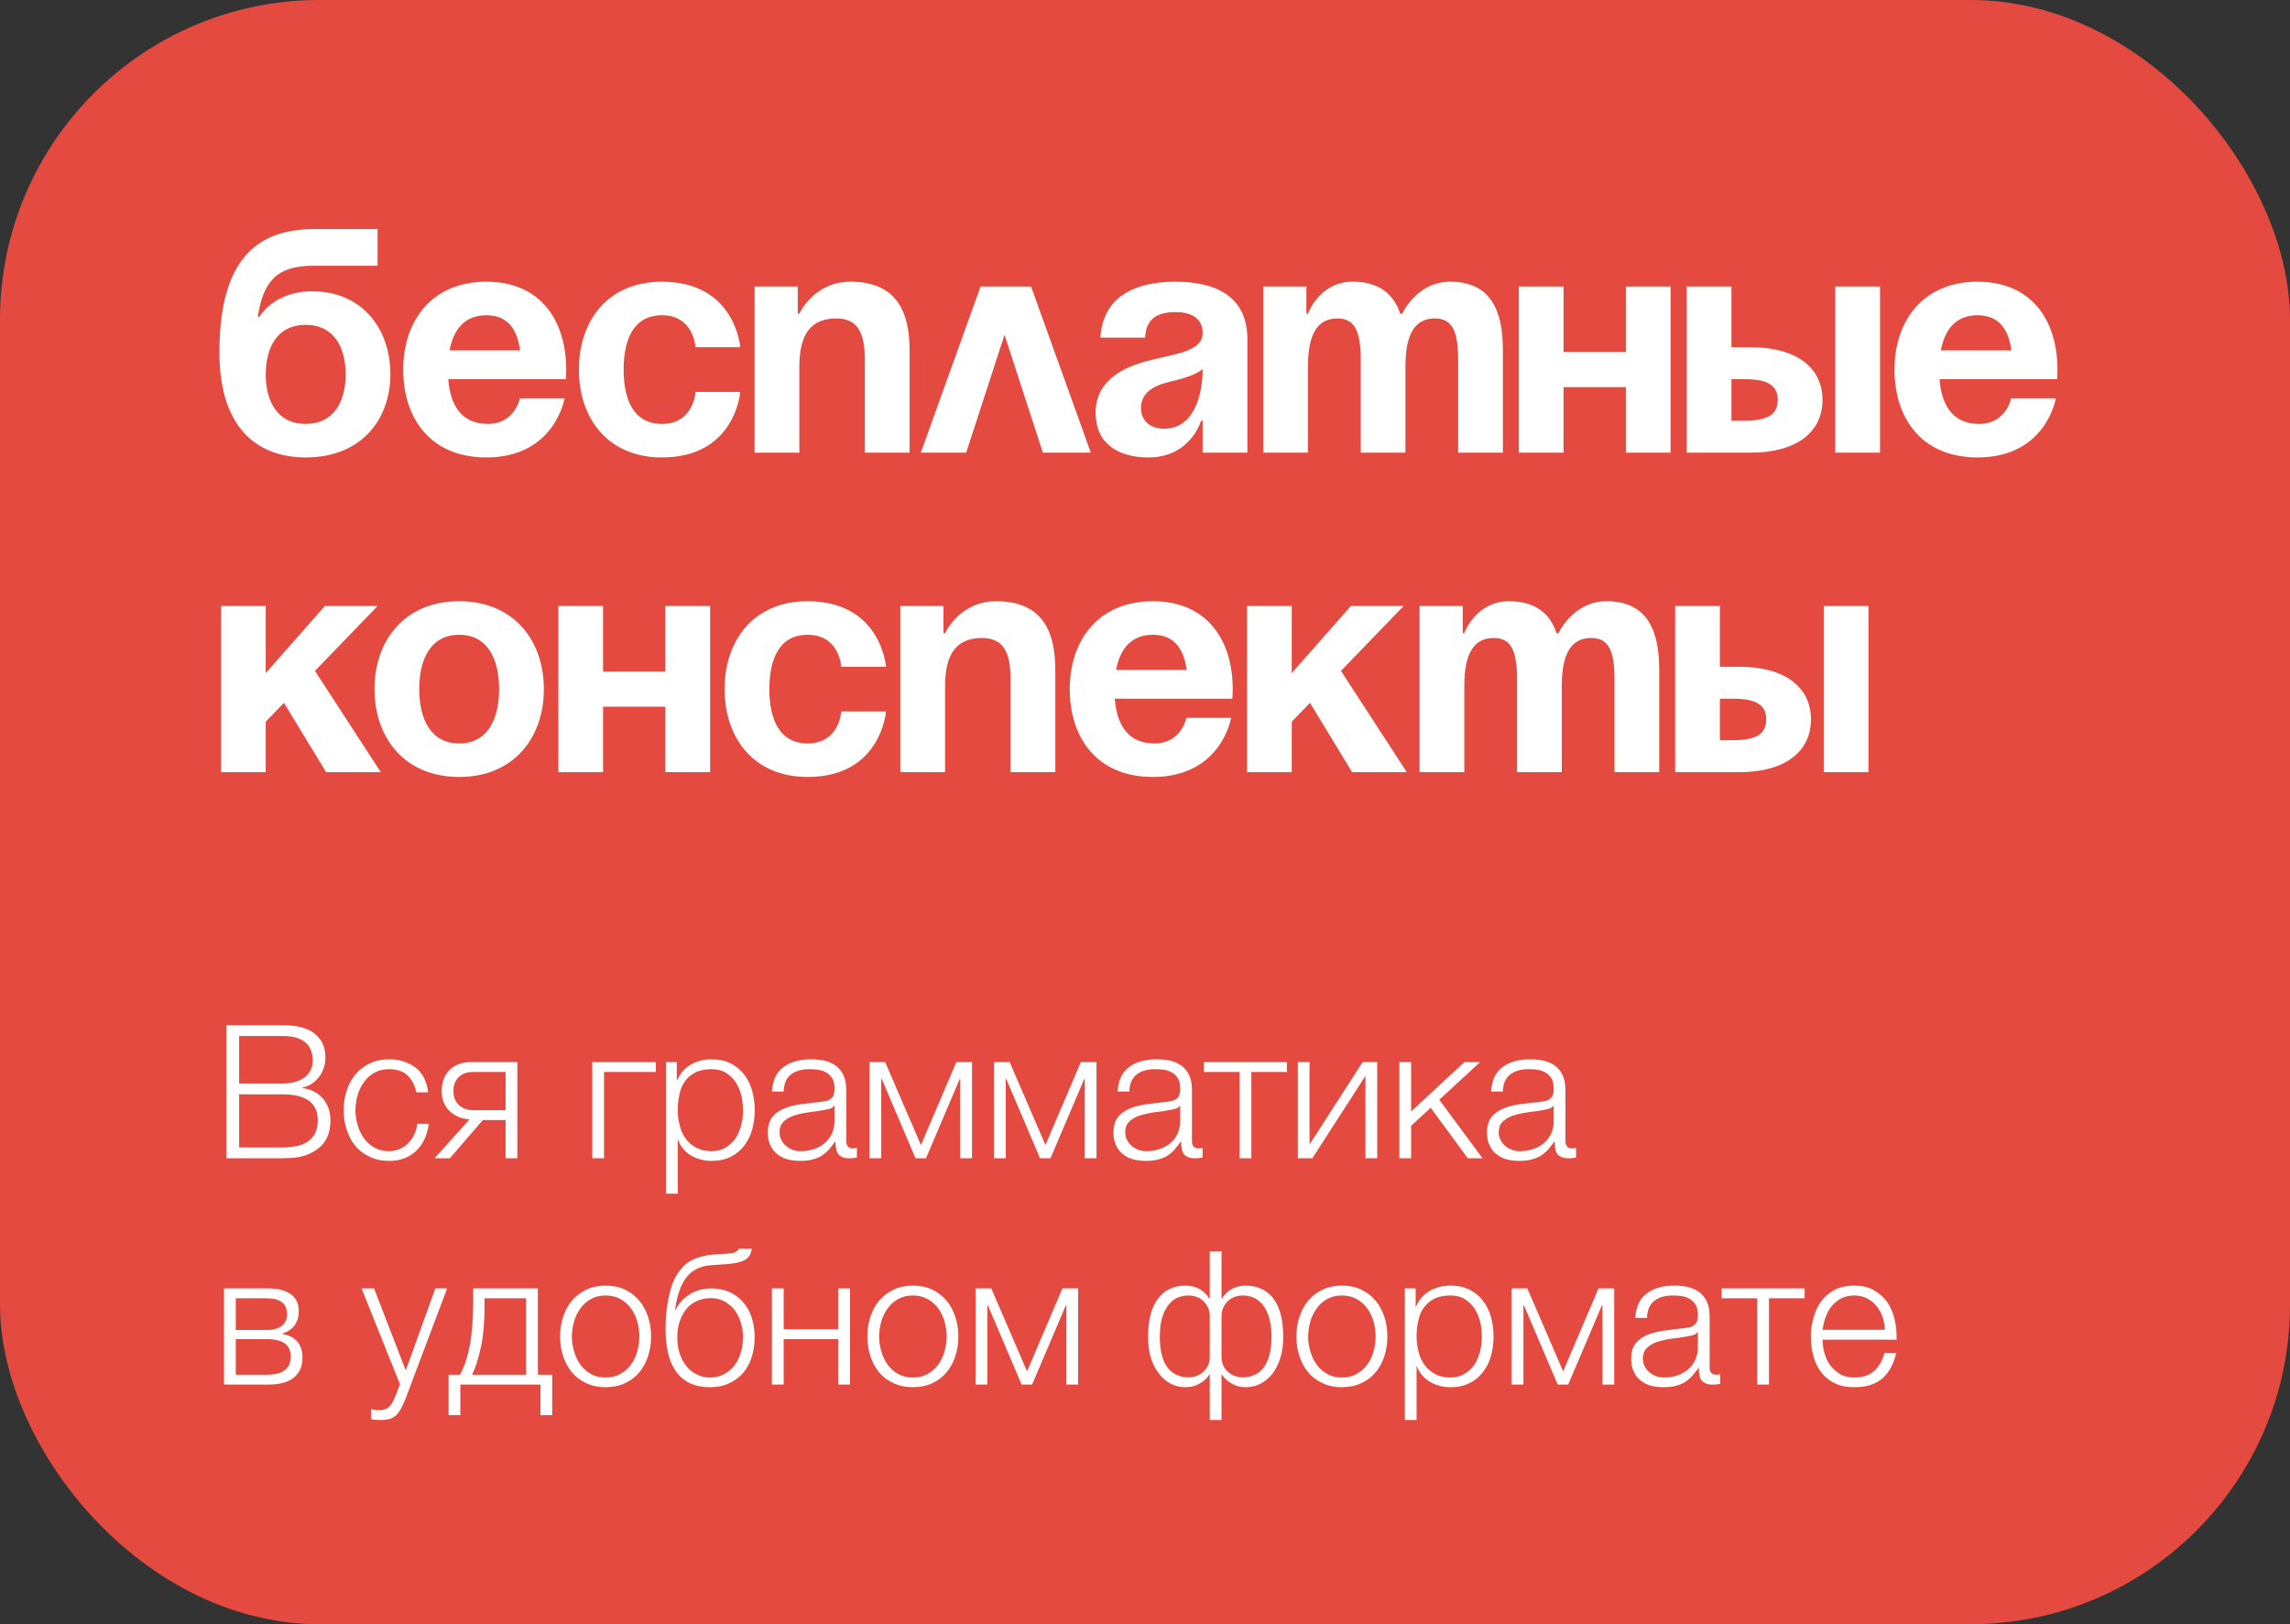 <?xml version="1.0" encoding="UTF-8"?> <svg xmlns="http://www.w3.org/2000/svg" width="172" height="122" viewBox="0 0 172 122" fill="none"><rect x="0" y="0" width="172" height="122" fill="#333333" stroke="none"/><rect width="172" height="122" rx="24" fill="#E54A40"></rect><path d="M19.96 28.12C19.96 30.136 20.824 31.84 22.96 31.84C25.096 31.84 25.96 30.136 25.96 28.12C25.96 26.104 25.096 24.4 22.96 24.4C20.824 24.4 19.96 26.104 19.96 28.12ZM22.96 34.36C19.6 34.36 16.48 32.44 16.48 26.44C16.48 18.4 20.296 17.2 23.776 17.2H28.36V19.96H23.488C20.776 19.96 19.768 21.16 19.36 23.8H19.48C19.48 23.8 20.56 21.88 23.44 21.88C27.16 21.88 29.32 24.64 29.32 28.12C29.32 31.48 27.16 34.36 22.96 34.36ZM30.285 27.76C30.285 24.112 32.421 21.16 36.525 21.16C40.629 21.16 42.525 24.112 42.525 27.76C42.525 28.048 42.501 28.48 42.501 28.48H33.669C33.813 30.4 34.629 31.84 36.645 31.84C38.685 31.84 39.045 29.92 39.045 29.92H42.405C42.405 29.92 41.685 34.36 36.525 34.36C32.325 34.36 30.285 31.408 30.285 27.76ZM36.525 23.68C34.869 23.68 34.053 24.784 33.765 26.32H39.069C38.853 24.784 38.181 23.68 36.525 23.68ZM43.48 27.76C43.48 24.112 45.64 21.16 49.72 21.16C55.24 21.16 55.6 26.08 55.6 26.08H52.24C52.24 26.08 52.12 23.68 49.72 23.68C47.584 23.68 46.84 25.504 46.84 27.76C46.84 30.016 47.584 31.84 49.72 31.84C52.12 31.84 52.24 29.44 52.24 29.44H55.6C55.6 29.44 55.24 34.36 49.72 34.36C45.64 34.36 43.48 31.408 43.48 27.76ZM56.678 34V21.52H59.918V23.56H60.038C60.038 23.56 61.118 21.16 63.878 21.16C67.358 21.16 68.318 23.44 68.318 26.32V34H64.958V27.04C64.958 24.88 64.358 23.92 62.798 23.92C60.998 23.92 60.038 25 60.038 27.52V34H56.678ZM69.162 34L73.65 21.52H77.442L81.93 34H78.33L75.45 25.144L72.57 34H69.162ZM86.01 25.36H82.65C82.842 22.168 85.41 21.16 88.29 21.16C91.29 21.16 93.69 22.24 93.69 25.48V34H90.33V31.6H90.21C90.21 31.6 89.442 34.36 86.25 34.36C83.97 34.36 82.29 33.304 82.29 31C82.29 28.672 84.21 27.616 86.274 27.088C88.362 26.56 90.33 26.392 90.33 25C90.33 24.016 89.61 23.44 88.29 23.44C86.85 23.44 86.058 24.016 86.01 25.36ZM90.33 27.712C89.778 28.216 88.65 28.48 87.69 28.72C86.61 28.984 85.698 29.536 85.698 30.64C85.698 31.6 86.37 32.2 87.45 32.2C89.73 32.2 90.33 29.56 90.33 27.712ZM102.201 34V27.04C102.201 24.88 101.769 23.92 100.449 23.92C99.009 23.92 98.241 25 98.241 27.52V34H94.881V21.52H98.121V23.56H98.241C98.241 23.56 99.081 21.16 101.601 21.16C103.617 21.16 104.697 22.12 105.177 23.584L105.201 23.56H105.321C105.321 23.56 106.401 21.16 108.921 21.16C112.041 21.16 112.881 23.44 112.881 26.32V34H109.521V27.04C109.521 24.88 109.089 23.92 107.769 23.92C106.329 23.92 105.561 25 105.561 27.52V34H102.201ZM122.117 34V29.08H117.437V34H114.077V21.52H117.437V26.44H122.117V21.52H125.477V34H122.117ZM126.686 34V21.52H130.046V26.08H131.486C134.966 26.08 136.886 27.64 136.886 30.04C136.886 32.44 134.966 34 131.486 34H126.686ZM131.006 28.48H130.046V31.6H131.006C132.806 31.6 133.526 31.12 133.526 30.04C133.526 28.96 132.806 28.48 131.006 28.48ZM141.206 21.52V34H137.846V21.52H141.206ZM142.293 27.76C142.293 24.112 144.429 21.16 148.533 21.16C152.637 21.16 154.533 24.112 154.533 27.76C154.533 28.048 154.509 28.48 154.509 28.48H145.677C145.821 30.4 146.637 31.84 148.653 31.84C150.693 31.84 151.053 29.92 151.053 29.92H154.413C154.413 29.92 153.693 34.36 148.533 34.36C144.333 34.36 142.293 31.408 142.293 27.76ZM148.533 23.68C146.877 23.68 146.061 24.784 145.773 26.32H151.077C150.861 24.784 150.189 23.68 148.533 23.68ZM16.6 58V45.52H19.96V50.56L24.4 45.52H28.36L23.656 50.392L28.6 58H24.496L21.328 52.792L19.96 54.208V58H16.6ZM31.488 51.76C31.488 54.016 32.352 55.84 34.488 55.84C36.624 55.84 37.488 54.016 37.488 51.76C37.488 49.504 36.624 47.68 34.488 47.68C32.352 47.68 31.488 49.504 31.488 51.76ZM28.128 51.76C28.128 48.112 30.384 45.16 34.488 45.16C38.592 45.16 40.848 48.112 40.848 51.76C40.848 55.408 38.592 58.36 34.488 58.36C30.384 58.36 28.128 55.408 28.128 51.76ZM49.976 58V53.08H45.296V58H41.936V45.52H45.296V50.44H49.976V45.52H53.336V58H49.976ZM54.425 51.76C54.425 48.112 56.585 45.16 60.665 45.16C66.185 45.16 66.545 50.08 66.545 50.08H63.185C63.185 50.08 63.065 47.68 60.665 47.68C58.529 47.68 57.785 49.504 57.785 51.76C57.785 54.016 58.529 55.84 60.665 55.84C63.065 55.84 63.185 53.44 63.185 53.44H66.545C66.545 53.44 66.185 58.36 60.665 58.36C56.585 58.36 54.425 55.408 54.425 51.76ZM67.623 58V45.52H70.863V47.56H70.983C70.983 47.56 72.063 45.16 74.823 45.16C78.303 45.16 79.263 47.44 79.263 50.32V58H75.903V51.04C75.903 48.88 75.303 47.92 73.743 47.92C71.943 47.92 70.983 49 70.983 51.52V58H67.623ZM80.347 51.76C80.347 48.112 82.483 45.16 86.587 45.16C90.691 45.16 92.587 48.112 92.587 51.76C92.587 52.048 92.563 52.48 92.563 52.48H83.731C83.875 54.4 84.691 55.84 86.707 55.84C88.747 55.84 89.107 53.92 89.107 53.92H92.467C92.467 53.92 91.747 58.36 86.587 58.36C82.387 58.36 80.347 55.408 80.347 51.76ZM86.587 47.68C84.931 47.68 84.115 48.784 83.827 50.32H89.131C88.915 48.784 88.243 47.68 86.587 47.68ZM93.662 58V45.52H97.022V50.56L101.463 45.52H105.423L100.719 50.392L105.663 58H101.559L98.391 52.792L97.022 54.208V58H93.662ZM113.943 58V51.04C113.943 48.88 113.511 47.92 112.191 47.92C110.751 47.92 109.983 49 109.983 51.52V58H106.623V45.52H109.863V47.56H109.983C109.983 47.56 110.823 45.16 113.343 45.16C115.359 45.16 116.439 46.12 116.919 47.584L116.943 47.56H117.063C117.063 47.56 118.143 45.16 120.663 45.16C123.783 45.16 124.623 47.44 124.623 50.32V58H121.263V51.04C121.263 48.88 120.831 47.92 119.511 47.92C118.071 47.92 117.303 49 117.303 51.52V58H113.943ZM125.819 58V45.52H129.179V50.08H130.619C134.099 50.08 136.019 51.64 136.019 54.04C136.019 56.44 134.099 58 130.619 58H125.819ZM130.139 52.48H129.179V55.6H130.139C131.939 55.6 132.659 55.12 132.659 54.04C132.659 52.96 131.939 52.48 130.139 52.48ZM140.339 45.52V58H136.979V45.52H140.339Z" fill="white"></path><path d="M21.236 77.004C21.656 77.004 22.062 77.046 22.454 77.116C22.832 77.2 23.182 77.34 23.476 77.522C23.77 77.718 23.994 77.97 24.176 78.278C24.358 78.6 24.442 78.992 24.442 79.454C24.442 79.72 24.4 79.972 24.316 80.21C24.232 80.462 24.12 80.686 23.966 80.882C23.812 81.092 23.63 81.26 23.42 81.4C23.21 81.54 22.972 81.638 22.706 81.694V81.722C23.35 81.806 23.868 82.072 24.246 82.506C24.624 82.954 24.82 83.5 24.82 84.158C24.82 84.396 24.792 84.676 24.722 84.998C24.652 85.32 24.484 85.642 24.246 85.936C24.008 86.23 23.644 86.482 23.168 86.692C22.692 86.902 22.048 87 21.236 87H17.008V77.004H21.236ZM21.236 81.386C21.614 81.386 21.936 81.344 22.23 81.246C22.51 81.162 22.748 81.036 22.93 80.882C23.112 80.728 23.252 80.56 23.35 80.35C23.448 80.14 23.49 79.93 23.49 79.692C23.49 78.446 22.734 77.816 21.236 77.816H17.96V81.386H21.236ZM21.236 86.188C21.586 86.188 21.922 86.16 22.244 86.09C22.566 86.034 22.846 85.922 23.084 85.768C23.322 85.614 23.518 85.404 23.658 85.138C23.798 84.872 23.868 84.536 23.868 84.13C23.868 83.486 23.644 82.996 23.196 82.674C22.734 82.352 22.09 82.198 21.236 82.198H17.96V86.188H21.236ZM29.23 87.196C28.684 87.196 28.194 87.098 27.774 86.888C27.34 86.692 26.99 86.426 26.696 86.076C26.402 85.726 26.192 85.32 26.038 84.858C25.884 84.396 25.814 83.906 25.814 83.388C25.814 82.87 25.884 82.38 26.038 81.918C26.192 81.456 26.402 81.05 26.696 80.7C26.99 80.35 27.34 80.084 27.774 79.874C28.194 79.664 28.684 79.566 29.23 79.566C30 79.566 30.658 79.776 31.204 80.182C31.736 80.588 32.058 81.218 32.156 82.044H31.274C31.148 81.498 30.924 81.078 30.602 80.77C30.28 80.462 29.818 80.308 29.23 80.308C28.81 80.308 28.446 80.392 28.124 80.574C27.802 80.756 27.55 80.98 27.34 81.274C27.13 81.568 26.962 81.89 26.864 82.254C26.752 82.632 26.696 83.01 26.696 83.388C26.696 83.766 26.752 84.144 26.864 84.508C26.962 84.886 27.13 85.208 27.34 85.502C27.55 85.796 27.802 86.02 28.124 86.202C28.446 86.384 28.81 86.468 29.23 86.468C29.496 86.468 29.762 86.412 30 86.314C30.238 86.216 30.462 86.062 30.644 85.88C30.826 85.698 30.98 85.488 31.106 85.236C31.232 84.984 31.302 84.704 31.33 84.41H32.212C32.086 85.292 31.764 85.964 31.246 86.454C30.728 86.944 30.056 87.196 29.23 87.196ZM35.272 84.074C34.628 84.032 34.124 83.808 33.746 83.43C33.368 83.052 33.172 82.562 33.172 81.932C33.172 81.61 33.228 81.316 33.326 81.05C33.424 80.784 33.578 80.56 33.76 80.378C33.942 80.196 34.18 80.042 34.446 79.93C34.712 79.832 35.02 79.776 35.356 79.776H38.856V87H37.974V84.13H36.266L33.788 87H32.64L35.272 84.074ZM35.566 80.518C35.076 80.518 34.712 80.644 34.446 80.91C34.18 81.176 34.054 81.526 34.054 81.946C34.054 82.366 34.18 82.716 34.446 82.982C34.712 83.248 35.076 83.388 35.566 83.388H37.974V80.518H35.566ZM49.26 80.518H45.368V87H44.486V79.776H49.26V80.518ZM50.834 81.148H50.862C51.072 80.644 51.408 80.252 51.87 79.972C52.332 79.706 52.85 79.566 53.438 79.566C53.984 79.566 54.474 79.664 54.88 79.874C55.286 80.084 55.622 80.35 55.888 80.7C56.154 81.05 56.364 81.456 56.49 81.918C56.616 82.38 56.686 82.87 56.686 83.388C56.686 83.906 56.616 84.396 56.49 84.858C56.364 85.32 56.154 85.712 55.888 86.062C55.622 86.412 55.286 86.692 54.88 86.888C54.474 87.098 53.984 87.196 53.438 87.196C53.172 87.196 52.906 87.168 52.654 87.098C52.388 87.028 52.15 86.93 51.926 86.804C51.702 86.678 51.506 86.51 51.338 86.314C51.156 86.118 51.03 85.894 50.932 85.628H50.904V89.66H50.022V79.776H50.834V81.148ZM53.438 86.468C53.858 86.468 54.222 86.37 54.516 86.188C54.81 86.006 55.062 85.782 55.258 85.488C55.44 85.194 55.58 84.872 55.678 84.494C55.762 84.13 55.804 83.766 55.804 83.388C55.804 83.01 55.762 82.646 55.678 82.268C55.58 81.904 55.44 81.582 55.258 81.288C55.062 80.994 54.81 80.756 54.516 80.574C54.222 80.392 53.858 80.308 53.438 80.308C52.948 80.308 52.542 80.392 52.22 80.56C51.898 80.728 51.632 80.952 51.436 81.232C51.24 81.512 51.1 81.834 51.03 82.212C50.946 82.59 50.904 82.982 50.904 83.388C50.904 83.766 50.946 84.13 51.044 84.494C51.128 84.872 51.268 85.194 51.478 85.488C51.674 85.782 51.94 86.006 52.262 86.188C52.584 86.37 52.976 86.468 53.438 86.468ZM60.091 87.196C59.755 87.196 59.447 87.154 59.153 87.084C58.859 87 58.593 86.874 58.383 86.692C58.159 86.524 57.991 86.3 57.865 86.034C57.739 85.768 57.669 85.46 57.669 85.096C57.669 84.592 57.781 84.2 58.005 83.906C58.229 83.626 58.523 83.416 58.901 83.262C59.265 83.108 59.685 83.01 60.147 82.94L61.547 82.772C61.729 82.758 61.883 82.73 62.037 82.702C62.177 82.674 62.289 82.618 62.387 82.548C62.485 82.478 62.555 82.394 62.611 82.268C62.653 82.142 62.681 81.988 62.681 81.792C62.681 81.498 62.639 81.246 62.541 81.05C62.443 80.868 62.303 80.714 62.135 80.602C61.953 80.49 61.757 80.406 61.533 80.364C61.295 80.322 61.057 80.308 60.791 80.308C60.231 80.308 59.769 80.434 59.419 80.7C59.069 80.966 58.873 81.4 58.859 81.988H57.977C58.033 81.134 58.327 80.518 58.859 80.14C59.377 79.762 60.063 79.566 60.903 79.566C61.225 79.566 61.533 79.594 61.855 79.65C62.177 79.72 62.457 79.832 62.709 80C62.961 80.168 63.171 80.406 63.325 80.7C63.479 81.008 63.563 81.4 63.563 81.89V85.726C63.563 86.076 63.731 86.258 64.081 86.258C64.193 86.258 64.291 86.244 64.361 86.202V86.944L64.095 86.986C64.011 87 63.913 87 63.787 87C63.563 87 63.381 86.972 63.255 86.902C63.115 86.846 63.003 86.762 62.933 86.65C62.863 86.538 62.807 86.398 62.793 86.244C62.765 86.09 62.751 85.922 62.751 85.74H62.723C62.569 85.978 62.401 86.174 62.247 86.356C62.079 86.538 61.897 86.692 61.701 86.818C61.491 86.944 61.267 87.028 61.001 87.098C60.735 87.168 60.441 87.196 60.091 87.196ZM60.161 86.468C60.497 86.468 60.819 86.412 61.127 86.314C61.435 86.216 61.701 86.062 61.939 85.866C62.163 85.67 62.345 85.432 62.485 85.152C62.611 84.872 62.681 84.55 62.681 84.2V83.052H62.653C62.597 83.15 62.485 83.234 62.331 83.276C62.177 83.318 62.037 83.36 61.911 83.374C61.533 83.444 61.155 83.5 60.763 83.542C60.357 83.598 59.993 83.682 59.671 83.78C59.349 83.878 59.083 84.032 58.873 84.228C58.663 84.424 58.551 84.69 58.551 85.04C58.551 85.264 58.593 85.46 58.691 85.628C58.775 85.81 58.887 85.95 59.041 86.076C59.195 86.202 59.363 86.3 59.559 86.37C59.741 86.44 59.951 86.468 60.161 86.468ZM69.171 86.006L71.831 79.776H73.007V87H72.124V81.05H72.082L69.549 87H68.764L66.231 81.05H66.189V87H65.306V79.776H66.483L69.171 86.006ZM78.522 86.006L81.182 79.776H82.358V87H81.476V81.05H81.434L78.9 87H78.116L75.582 81.05H75.54V87H74.658V79.776H75.834L78.522 86.006ZM86.054 87.196C85.718 87.196 85.41 87.154 85.116 87.084C84.822 87 84.556 86.874 84.346 86.692C84.122 86.524 83.954 86.3 83.828 86.034C83.702 85.768 83.632 85.46 83.632 85.096C83.632 84.592 83.744 84.2 83.968 83.906C84.192 83.626 84.486 83.416 84.864 83.262C85.228 83.108 85.648 83.01 86.11 82.94L87.51 82.772C87.692 82.758 87.846 82.73 88 82.702C88.14 82.674 88.252 82.618 88.35 82.548C88.448 82.478 88.518 82.394 88.574 82.268C88.616 82.142 88.644 81.988 88.644 81.792C88.644 81.498 88.602 81.246 88.504 81.05C88.406 80.868 88.266 80.714 88.098 80.602C87.916 80.49 87.72 80.406 87.496 80.364C87.258 80.322 87.02 80.308 86.754 80.308C86.194 80.308 85.732 80.434 85.382 80.7C85.032 80.966 84.836 81.4 84.822 81.988H83.94C83.996 81.134 84.29 80.518 84.822 80.14C85.34 79.762 86.026 79.566 86.866 79.566C87.188 79.566 87.496 79.594 87.818 79.65C88.14 79.72 88.42 79.832 88.672 80C88.924 80.168 89.134 80.406 89.288 80.7C89.442 81.008 89.526 81.4 89.526 81.89V85.726C89.526 86.076 89.694 86.258 90.044 86.258C90.156 86.258 90.254 86.244 90.324 86.202V86.944L90.058 86.986C89.974 87 89.876 87 89.75 87C89.526 87 89.344 86.972 89.218 86.902C89.078 86.846 88.966 86.762 88.896 86.65C88.826 86.538 88.77 86.398 88.756 86.244C88.728 86.09 88.714 85.922 88.714 85.74H88.686C88.532 85.978 88.364 86.174 88.21 86.356C88.042 86.538 87.86 86.692 87.664 86.818C87.454 86.944 87.23 87.028 86.964 87.098C86.698 87.168 86.404 87.196 86.054 87.196ZM86.124 86.468C86.46 86.468 86.782 86.412 87.09 86.314C87.398 86.216 87.664 86.062 87.902 85.866C88.126 85.67 88.308 85.432 88.448 85.152C88.574 84.872 88.644 84.55 88.644 84.2V83.052H88.616C88.56 83.15 88.448 83.234 88.294 83.276C88.14 83.318 88 83.36 87.874 83.374C87.496 83.444 87.118 83.5 86.726 83.542C86.32 83.598 85.956 83.682 85.634 83.78C85.312 83.878 85.046 84.032 84.836 84.228C84.626 84.424 84.514 84.69 84.514 85.04C84.514 85.264 84.556 85.46 84.654 85.628C84.738 85.81 84.85 85.95 85.004 86.076C85.158 86.202 85.326 86.3 85.522 86.37C85.704 86.44 85.914 86.468 86.124 86.468ZM90.429 79.776H96.659V80.518H93.985V87H93.103V80.518H90.429V79.776ZM98.358 85.964L102.348 79.776H103.44V87H102.558V80.812L98.568 87H97.476V79.776H98.358V85.964ZM105.988 83.486L109.992 79.776H111.168L108.102 82.604L111.35 87H110.244L107.458 83.206L105.988 84.564V87H105.106V79.776H105.988V83.486ZM114.108 87.196C113.772 87.196 113.464 87.154 113.17 87.084C112.876 87 112.61 86.874 112.4 86.692C112.176 86.524 112.008 86.3 111.882 86.034C111.756 85.768 111.686 85.46 111.686 85.096C111.686 84.592 111.798 84.2 112.022 83.906C112.246 83.626 112.54 83.416 112.918 83.262C113.282 83.108 113.702 83.01 114.164 82.94L115.564 82.772C115.746 82.758 115.9 82.73 116.054 82.702C116.194 82.674 116.306 82.618 116.404 82.548C116.502 82.478 116.572 82.394 116.628 82.268C116.67 82.142 116.698 81.988 116.698 81.792C116.698 81.498 116.656 81.246 116.558 81.05C116.46 80.868 116.32 80.714 116.152 80.602C115.97 80.49 115.774 80.406 115.55 80.364C115.312 80.322 115.074 80.308 114.808 80.308C114.248 80.308 113.786 80.434 113.436 80.7C113.086 80.966 112.89 81.4 112.876 81.988H111.994C112.05 81.134 112.344 80.518 112.876 80.14C113.394 79.762 114.08 79.566 114.92 79.566C115.242 79.566 115.55 79.594 115.872 79.65C116.194 79.72 116.474 79.832 116.726 80C116.978 80.168 117.188 80.406 117.342 80.7C117.496 81.008 117.58 81.4 117.58 81.89V85.726C117.58 86.076 117.748 86.258 118.098 86.258C118.21 86.258 118.308 86.244 118.378 86.202V86.944L118.112 86.986C118.028 87 117.93 87 117.804 87C117.58 87 117.398 86.972 117.272 86.902C117.132 86.846 117.02 86.762 116.95 86.65C116.88 86.538 116.824 86.398 116.81 86.244C116.782 86.09 116.768 85.922 116.768 85.74H116.74C116.586 85.978 116.418 86.174 116.264 86.356C116.096 86.538 115.914 86.692 115.718 86.818C115.508 86.944 115.284 87.028 115.018 87.098C114.752 87.168 114.458 87.196 114.108 87.196ZM114.178 86.468C114.514 86.468 114.836 86.412 115.144 86.314C115.452 86.216 115.718 86.062 115.956 85.866C116.18 85.67 116.362 85.432 116.502 85.152C116.628 84.872 116.698 84.55 116.698 84.2V83.052H116.67C116.614 83.15 116.502 83.234 116.348 83.276C116.194 83.318 116.054 83.36 115.928 83.374C115.55 83.444 115.172 83.5 114.78 83.542C114.374 83.598 114.01 83.682 113.688 83.78C113.366 83.878 113.1 84.032 112.89 84.228C112.68 84.424 112.568 84.69 112.568 85.04C112.568 85.264 112.61 85.46 112.708 85.628C112.792 85.81 112.904 85.95 113.058 86.076C113.212 86.202 113.38 86.3 113.576 86.37C113.758 86.44 113.968 86.468 114.178 86.468ZM20.13 96.776C20.872 96.776 21.432 96.916 21.838 97.21C22.244 97.504 22.44 97.924 22.44 98.484C22.44 98.918 22.328 99.268 22.118 99.562C21.894 99.856 21.586 100.052 21.194 100.164V100.192C21.67 100.276 22.048 100.458 22.314 100.752C22.58 101.046 22.72 101.452 22.72 101.984C22.72 102.642 22.496 103.132 22.062 103.482C21.628 103.832 20.984 104 20.13 104H16.826V96.776H20.13ZM20.032 99.898C20.536 99.898 20.914 99.786 21.18 99.576C21.432 99.366 21.558 99.072 21.558 98.708C21.558 97.91 21.054 97.518 20.032 97.518H17.708V99.898H20.032ZM20.032 103.258C20.648 103.258 21.11 103.146 21.404 102.908C21.698 102.684 21.838 102.348 21.838 101.886C21.838 101.466 21.698 101.144 21.404 100.92C21.11 100.696 20.648 100.584 20.032 100.584H17.708V103.258H20.032ZM28.543 106.66C28.361 106.646 28.235 106.646 28.137 106.646C28.039 106.632 27.941 106.618 27.871 106.59V105.848L28.179 105.904C28.277 105.918 28.375 105.918 28.473 105.918C28.669 105.918 28.837 105.89 28.963 105.834C29.089 105.778 29.187 105.708 29.285 105.61C29.383 105.512 29.453 105.386 29.523 105.246C29.593 105.106 29.663 104.952 29.733 104.784L30.041 103.972L27.157 96.776H28.095L30.475 102.936L32.701 96.776H33.583L30.447 105.092C30.321 105.4 30.195 105.652 30.083 105.862C29.971 106.058 29.845 106.212 29.719 106.338C29.579 106.45 29.425 106.534 29.243 106.59C29.061 106.632 28.823 106.66 28.543 106.66ZM34.547 103.258C34.897 102.614 35.149 101.844 35.303 100.962C35.457 100.08 35.541 99.002 35.541 97.728V96.776H40.399V103.258H41.477V106.296H40.595V104H34.575V106.296H33.693V103.258H34.547ZM36.395 97.518V98.022C36.395 99.24 36.311 100.276 36.129 101.144C35.947 102.026 35.723 102.726 35.457 103.258H39.517V97.518H36.395ZM45.486 104.196C44.94 104.196 44.45 104.098 44.03 103.888C43.596 103.692 43.246 103.426 42.952 103.076C42.658 102.726 42.448 102.32 42.294 101.858C42.14 101.396 42.07 100.906 42.07 100.388C42.07 99.87 42.14 99.38 42.294 98.918C42.448 98.456 42.658 98.05 42.952 97.7C43.246 97.35 43.596 97.084 44.03 96.874C44.45 96.664 44.94 96.566 45.486 96.566C46.032 96.566 46.522 96.664 46.956 96.874C47.376 97.084 47.726 97.35 48.02 97.7C48.314 98.05 48.524 98.456 48.678 98.918C48.832 99.38 48.902 99.87 48.902 100.388C48.902 100.906 48.832 101.396 48.678 101.858C48.524 102.32 48.314 102.726 48.02 103.076C47.726 103.426 47.376 103.692 46.956 103.888C46.522 104.098 46.032 104.196 45.486 104.196ZM45.486 103.468C45.906 103.468 46.27 103.384 46.592 103.202C46.914 103.02 47.18 102.796 47.39 102.502C47.6 102.208 47.754 101.886 47.866 101.508C47.964 101.144 48.02 100.766 48.02 100.388C48.02 100.01 47.964 99.632 47.866 99.254C47.754 98.89 47.6 98.568 47.39 98.274C47.18 97.98 46.914 97.756 46.592 97.574C46.27 97.392 45.906 97.308 45.486 97.308C45.066 97.308 44.702 97.392 44.38 97.574C44.058 97.756 43.806 97.98 43.596 98.274C43.386 98.568 43.218 98.89 43.12 99.254C43.008 99.632 42.952 100.01 42.952 100.388C42.952 100.766 43.008 101.144 43.12 101.508C43.218 101.886 43.386 102.208 43.596 102.502C43.806 102.796 44.058 103.02 44.38 103.202C44.702 103.384 45.066 103.468 45.486 103.468ZM53.335 104.196C52.677 104.196 52.131 104.07 51.697 103.832C51.263 103.594 50.927 103.272 50.675 102.866C50.423 102.46 50.241 101.998 50.143 101.48C50.045 100.962 49.989 100.416 49.989 99.856C49.989 99.506 50.003 99.142 50.031 98.764C50.059 98.386 50.115 98.022 50.185 97.644C50.255 97.28 50.339 96.93 50.451 96.594C50.563 96.258 50.703 95.95 50.885 95.684C51.207 95.18 51.599 94.816 52.061 94.606C52.523 94.396 53.097 94.256 53.783 94.214L54.455 94.172C54.833 94.158 55.085 94.116 55.211 94.06C55.337 94.004 55.435 93.92 55.491 93.794H56.471C56.401 94.228 56.205 94.508 55.911 94.662C55.603 94.816 55.141 94.914 54.525 94.956L53.461 95.026C52.635 95.082 52.019 95.376 51.585 95.908C51.151 96.44 50.857 97.266 50.703 98.386H50.745C50.983 97.896 51.347 97.504 51.823 97.21C52.299 96.916 52.831 96.776 53.419 96.776C53.909 96.776 54.343 96.86 54.749 97.028C55.141 97.196 55.477 97.434 55.771 97.756C56.065 98.078 56.289 98.456 56.443 98.918C56.597 99.38 56.681 99.884 56.681 100.458C56.681 101.018 56.597 101.522 56.443 101.984C56.289 102.446 56.065 102.852 55.771 103.174C55.477 103.496 55.113 103.748 54.707 103.93C54.301 104.112 53.839 104.196 53.335 104.196ZM53.335 103.468C53.685 103.468 54.021 103.398 54.329 103.244C54.623 103.104 54.889 102.894 55.113 102.628C55.323 102.362 55.491 102.054 55.617 101.676C55.743 101.312 55.799 100.906 55.799 100.458C55.799 100.024 55.743 99.618 55.617 99.254C55.491 98.89 55.323 98.582 55.113 98.316C54.889 98.064 54.637 97.868 54.343 97.714C54.049 97.574 53.727 97.504 53.377 97.504C52.999 97.504 52.663 97.574 52.355 97.714C52.047 97.854 51.781 98.05 51.571 98.302C51.347 98.568 51.179 98.876 51.053 99.24C50.927 99.604 50.871 100.01 50.871 100.458C50.871 100.906 50.927 101.312 51.053 101.676C51.179 102.054 51.347 102.362 51.571 102.628C51.781 102.894 52.047 103.104 52.355 103.244C52.649 103.398 52.985 103.468 53.335 103.468ZM58.86 99.842H62.962V96.776H63.844V104H62.962V100.584H58.86V104H57.978V96.776H58.86V99.842ZM68.564 104.196C68.018 104.196 67.528 104.098 67.108 103.888C66.674 103.692 66.324 103.426 66.03 103.076C65.736 102.726 65.526 102.32 65.372 101.858C65.218 101.396 65.148 100.906 65.148 100.388C65.148 99.87 65.218 99.38 65.372 98.918C65.526 98.456 65.736 98.05 66.03 97.7C66.324 97.35 66.674 97.084 67.108 96.874C67.528 96.664 68.018 96.566 68.564 96.566C69.11 96.566 69.6 96.664 70.034 96.874C70.454 97.084 70.804 97.35 71.098 97.7C71.392 98.05 71.602 98.456 71.756 98.918C71.91 99.38 71.98 99.87 71.98 100.388C71.98 100.906 71.91 101.396 71.756 101.858C71.602 102.32 71.392 102.726 71.098 103.076C70.804 103.426 70.454 103.692 70.034 103.888C69.6 104.098 69.11 104.196 68.564 104.196ZM68.564 103.468C68.984 103.468 69.348 103.384 69.67 103.202C69.992 103.02 70.258 102.796 70.468 102.502C70.678 102.208 70.832 101.886 70.944 101.508C71.042 101.144 71.098 100.766 71.098 100.388C71.098 100.01 71.042 99.632 70.944 99.254C70.832 98.89 70.678 98.568 70.468 98.274C70.258 97.98 69.992 97.756 69.67 97.574C69.348 97.392 68.984 97.308 68.564 97.308C68.144 97.308 67.78 97.392 67.458 97.574C67.136 97.756 66.884 97.98 66.674 98.274C66.464 98.568 66.296 98.89 66.198 99.254C66.086 99.632 66.03 100.01 66.03 100.388C66.03 100.766 66.086 101.144 66.198 101.508C66.296 101.886 66.464 102.208 66.674 102.502C66.884 102.796 67.136 103.02 67.458 103.202C67.78 103.384 68.144 103.468 68.564 103.468ZM77.141 103.006L79.801 96.776H80.977V104H80.095V98.05H80.053L77.519 104H76.735L74.201 98.05H74.159V104H73.277V96.776H74.453L77.141 103.006ZM90.837 103.23C90.683 103.51 90.431 103.734 90.109 103.916C89.787 104.112 89.423 104.196 89.031 104.196C88.653 104.196 88.289 104.112 87.953 103.944C87.617 103.776 87.323 103.524 87.071 103.202C86.805 102.88 86.609 102.488 86.455 102.026C86.301 101.564 86.231 101.018 86.231 100.416C86.231 99.142 86.483 98.176 86.987 97.532C87.477 96.888 88.163 96.566 89.045 96.566C89.437 96.566 89.787 96.65 90.095 96.818C90.403 97 90.655 97.238 90.837 97.546H90.865V94.004H91.747V97.546H91.775C91.957 97.238 92.209 97 92.517 96.818C92.825 96.65 93.175 96.566 93.567 96.566C94.449 96.566 95.135 96.888 95.639 97.532C96.129 98.176 96.381 99.142 96.381 100.416C96.381 101.018 96.311 101.564 96.157 102.026C96.003 102.488 95.807 102.88 95.555 103.202C95.289 103.524 94.995 103.776 94.659 103.944C94.309 104.112 93.959 104.196 93.581 104.196C93.189 104.196 92.825 104.112 92.503 103.916C92.181 103.734 91.929 103.51 91.775 103.23C91.761 103.244 91.761 103.244 91.747 103.23V106.66H90.865V103.23H90.837ZM89.255 103.454C89.717 103.454 90.095 103.314 90.403 103.02C90.711 102.74 90.865 102.362 90.865 101.886V98.848C90.865 98.624 90.823 98.414 90.739 98.232C90.655 98.05 90.543 97.882 90.403 97.742C90.263 97.602 90.095 97.49 89.899 97.42C89.703 97.35 89.493 97.308 89.269 97.308C88.975 97.308 88.695 97.364 88.429 97.476C88.163 97.602 87.939 97.784 87.743 98.036C87.547 98.288 87.393 98.61 87.281 99.002C87.169 99.394 87.113 99.87 87.113 100.416C87.113 100.948 87.169 101.41 87.267 101.788C87.365 102.18 87.519 102.502 87.715 102.74C87.897 102.978 88.121 103.16 88.387 103.272C88.653 103.398 88.933 103.454 89.255 103.454ZM93.357 103.454C93.679 103.454 93.959 103.398 94.225 103.272C94.491 103.16 94.715 102.978 94.897 102.74C95.079 102.502 95.233 102.18 95.345 101.788C95.443 101.41 95.499 100.948 95.499 100.416C95.499 99.87 95.443 99.394 95.331 99.002C95.219 98.61 95.065 98.288 94.869 98.036C94.673 97.784 94.449 97.602 94.183 97.476C93.917 97.364 93.637 97.308 93.343 97.308C93.119 97.308 92.909 97.35 92.713 97.42C92.517 97.49 92.349 97.602 92.209 97.742C92.069 97.882 91.957 98.05 91.873 98.232C91.789 98.414 91.747 98.624 91.747 98.848V101.886C91.747 102.362 91.901 102.74 92.209 103.02C92.517 103.314 92.895 103.454 93.357 103.454ZM100.788 104.196C100.242 104.196 99.752 104.098 99.332 103.888C98.898 103.692 98.549 103.426 98.254 103.076C97.96 102.726 97.751 102.32 97.597 101.858C97.442 101.396 97.373 100.906 97.373 100.388C97.373 99.87 97.442 99.38 97.597 98.918C97.751 98.456 97.96 98.05 98.254 97.7C98.549 97.35 98.898 97.084 99.332 96.874C99.752 96.664 100.242 96.566 100.788 96.566C101.334 96.566 101.824 96.664 102.258 96.874C102.678 97.084 103.028 97.35 103.322 97.7C103.616 98.05 103.826 98.456 103.98 98.918C104.134 99.38 104.204 99.87 104.204 100.388C104.204 100.906 104.134 101.396 103.98 101.858C103.826 102.32 103.616 102.726 103.322 103.076C103.028 103.426 102.678 103.692 102.258 103.888C101.824 104.098 101.334 104.196 100.788 104.196ZM100.788 103.468C101.208 103.468 101.572 103.384 101.894 103.202C102.216 103.02 102.482 102.796 102.692 102.502C102.902 102.208 103.056 101.886 103.168 101.508C103.266 101.144 103.322 100.766 103.322 100.388C103.322 100.01 103.266 99.632 103.168 99.254C103.056 98.89 102.902 98.568 102.692 98.274C102.482 97.98 102.216 97.756 101.894 97.574C101.572 97.392 101.208 97.308 100.788 97.308C100.368 97.308 100.004 97.392 99.683 97.574C99.361 97.756 99.109 97.98 98.898 98.274C98.689 98.568 98.52 98.89 98.422 99.254C98.311 99.632 98.254 100.01 98.254 100.388C98.254 100.766 98.311 101.144 98.422 101.508C98.52 101.886 98.689 102.208 98.898 102.502C99.109 102.796 99.361 103.02 99.683 103.202C100.004 103.384 100.368 103.468 100.788 103.468ZM106.328 98.148H106.356C106.566 97.644 106.902 97.252 107.364 96.972C107.826 96.706 108.344 96.566 108.932 96.566C109.478 96.566 109.968 96.664 110.374 96.874C110.78 97.084 111.116 97.35 111.382 97.7C111.648 98.05 111.858 98.456 111.984 98.918C112.11 99.38 112.18 99.87 112.18 100.388C112.18 100.906 112.11 101.396 111.984 101.858C111.858 102.32 111.648 102.712 111.382 103.062C111.116 103.412 110.78 103.692 110.374 103.888C109.968 104.098 109.478 104.196 108.932 104.196C108.666 104.196 108.4 104.168 108.148 104.098C107.882 104.028 107.644 103.93 107.42 103.804C107.196 103.678 107 103.51 106.832 103.314C106.65 103.118 106.524 102.894 106.426 102.628H106.398V106.66H105.516V96.776H106.328V98.148ZM108.932 103.468C109.352 103.468 109.716 103.37 110.01 103.188C110.304 103.006 110.556 102.782 110.752 102.488C110.934 102.194 111.074 101.872 111.172 101.494C111.256 101.13 111.298 100.766 111.298 100.388C111.298 100.01 111.256 99.646 111.172 99.268C111.074 98.904 110.934 98.582 110.752 98.288C110.556 97.994 110.304 97.756 110.01 97.574C109.716 97.392 109.352 97.308 108.932 97.308C108.442 97.308 108.036 97.392 107.714 97.56C107.392 97.728 107.126 97.952 106.93 98.232C106.734 98.512 106.594 98.834 106.524 99.212C106.44 99.59 106.398 99.982 106.398 100.388C106.398 100.766 106.44 101.13 106.538 101.494C106.622 101.872 106.762 102.194 106.972 102.488C107.168 102.782 107.434 103.006 107.756 103.188C108.078 103.37 108.47 103.468 108.932 103.468ZM117.405 103.006L120.065 96.776H121.241V104H120.359V98.05H120.317L117.783 104H116.999L114.465 98.05H114.423V104H113.541V96.776H114.717L117.405 103.006ZM124.936 104.196C124.6 104.196 124.292 104.154 123.998 104.084C123.704 104 123.438 103.874 123.228 103.692C123.004 103.524 122.836 103.3 122.71 103.034C122.584 102.768 122.514 102.46 122.514 102.096C122.514 101.592 122.626 101.2 122.85 100.906C123.074 100.626 123.368 100.416 123.746 100.262C124.11 100.108 124.53 100.01 124.992 99.94L126.392 99.772C126.574 99.758 126.728 99.73 126.882 99.702C127.022 99.674 127.134 99.618 127.232 99.548C127.33 99.478 127.4 99.394 127.456 99.268C127.498 99.142 127.526 98.988 127.526 98.792C127.526 98.498 127.484 98.246 127.386 98.05C127.288 97.868 127.148 97.714 126.98 97.602C126.798 97.49 126.602 97.406 126.378 97.364C126.14 97.322 125.902 97.308 125.636 97.308C125.076 97.308 124.614 97.434 124.264 97.7C123.914 97.966 123.718 98.4 123.704 98.988H122.822C122.878 98.134 123.172 97.518 123.704 97.14C124.222 96.762 124.908 96.566 125.748 96.566C126.07 96.566 126.378 96.594 126.7 96.65C127.022 96.72 127.302 96.832 127.554 97C127.806 97.168 128.016 97.406 128.17 97.7C128.324 98.008 128.408 98.4 128.408 98.89V102.726C128.408 103.076 128.576 103.258 128.926 103.258C129.038 103.258 129.136 103.244 129.206 103.202V103.944L128.94 103.986C128.856 104 128.758 104 128.632 104C128.408 104 128.226 103.972 128.1 103.902C127.96 103.846 127.848 103.762 127.778 103.65C127.708 103.538 127.652 103.398 127.638 103.244C127.61 103.09 127.596 102.922 127.596 102.74H127.568C127.414 102.978 127.246 103.174 127.092 103.356C126.924 103.538 126.742 103.692 126.546 103.818C126.336 103.944 126.112 104.028 125.846 104.098C125.58 104.168 125.286 104.196 124.936 104.196ZM125.006 103.468C125.342 103.468 125.664 103.412 125.972 103.314C126.28 103.216 126.546 103.062 126.784 102.866C127.008 102.67 127.19 102.432 127.33 102.152C127.456 101.872 127.526 101.55 127.526 101.2V100.052H127.498C127.442 100.15 127.33 100.234 127.176 100.276C127.022 100.318 126.882 100.36 126.756 100.374C126.378 100.444 126 100.5 125.608 100.542C125.202 100.598 124.838 100.682 124.516 100.78C124.194 100.878 123.928 101.032 123.718 101.228C123.508 101.424 123.396 101.69 123.396 102.04C123.396 102.264 123.438 102.46 123.536 102.628C123.62 102.81 123.732 102.95 123.886 103.076C124.04 103.202 124.208 103.3 124.404 103.37C124.586 103.44 124.796 103.468 125.006 103.468ZM129.312 96.776H135.542V97.518H132.868V104H131.986V97.518H129.312V96.776ZM139.271 104.196C138.697 104.196 138.193 104.098 137.787 103.888C137.381 103.692 137.045 103.412 136.779 103.062C136.513 102.712 136.331 102.32 136.205 101.858C136.079 101.396 136.009 100.906 136.009 100.388C136.009 99.912 136.079 99.45 136.205 98.988C136.331 98.526 136.513 98.12 136.779 97.756C137.045 97.406 137.381 97.112 137.787 96.888C138.193 96.678 138.697 96.566 139.271 96.566C139.845 96.566 140.349 96.678 140.755 96.916C141.161 97.154 141.497 97.448 141.763 97.826C142.015 98.204 142.197 98.638 142.309 99.128C142.421 99.618 142.463 100.122 142.449 100.626H136.891C136.891 100.948 136.933 101.284 137.031 101.62C137.115 101.956 137.255 102.264 137.451 102.53C137.647 102.796 137.899 103.02 138.193 103.202C138.487 103.384 138.851 103.468 139.271 103.468C139.915 103.468 140.419 103.3 140.783 102.964C141.147 102.628 141.399 102.18 141.539 101.62H142.421C142.239 102.446 141.889 103.076 141.399 103.524C140.895 103.972 140.181 104.196 139.271 104.196ZM141.567 99.884C141.553 99.548 141.497 99.226 141.399 98.918C141.287 98.61 141.133 98.33 140.937 98.092C140.741 97.854 140.503 97.672 140.223 97.518C139.943 97.378 139.621 97.308 139.271 97.308C138.907 97.308 138.585 97.378 138.305 97.518C138.025 97.672 137.787 97.854 137.591 98.092C137.395 98.33 137.241 98.61 137.129 98.918C137.003 99.24 136.933 99.562 136.891 99.884H141.567Z" fill="white"></path></svg> 